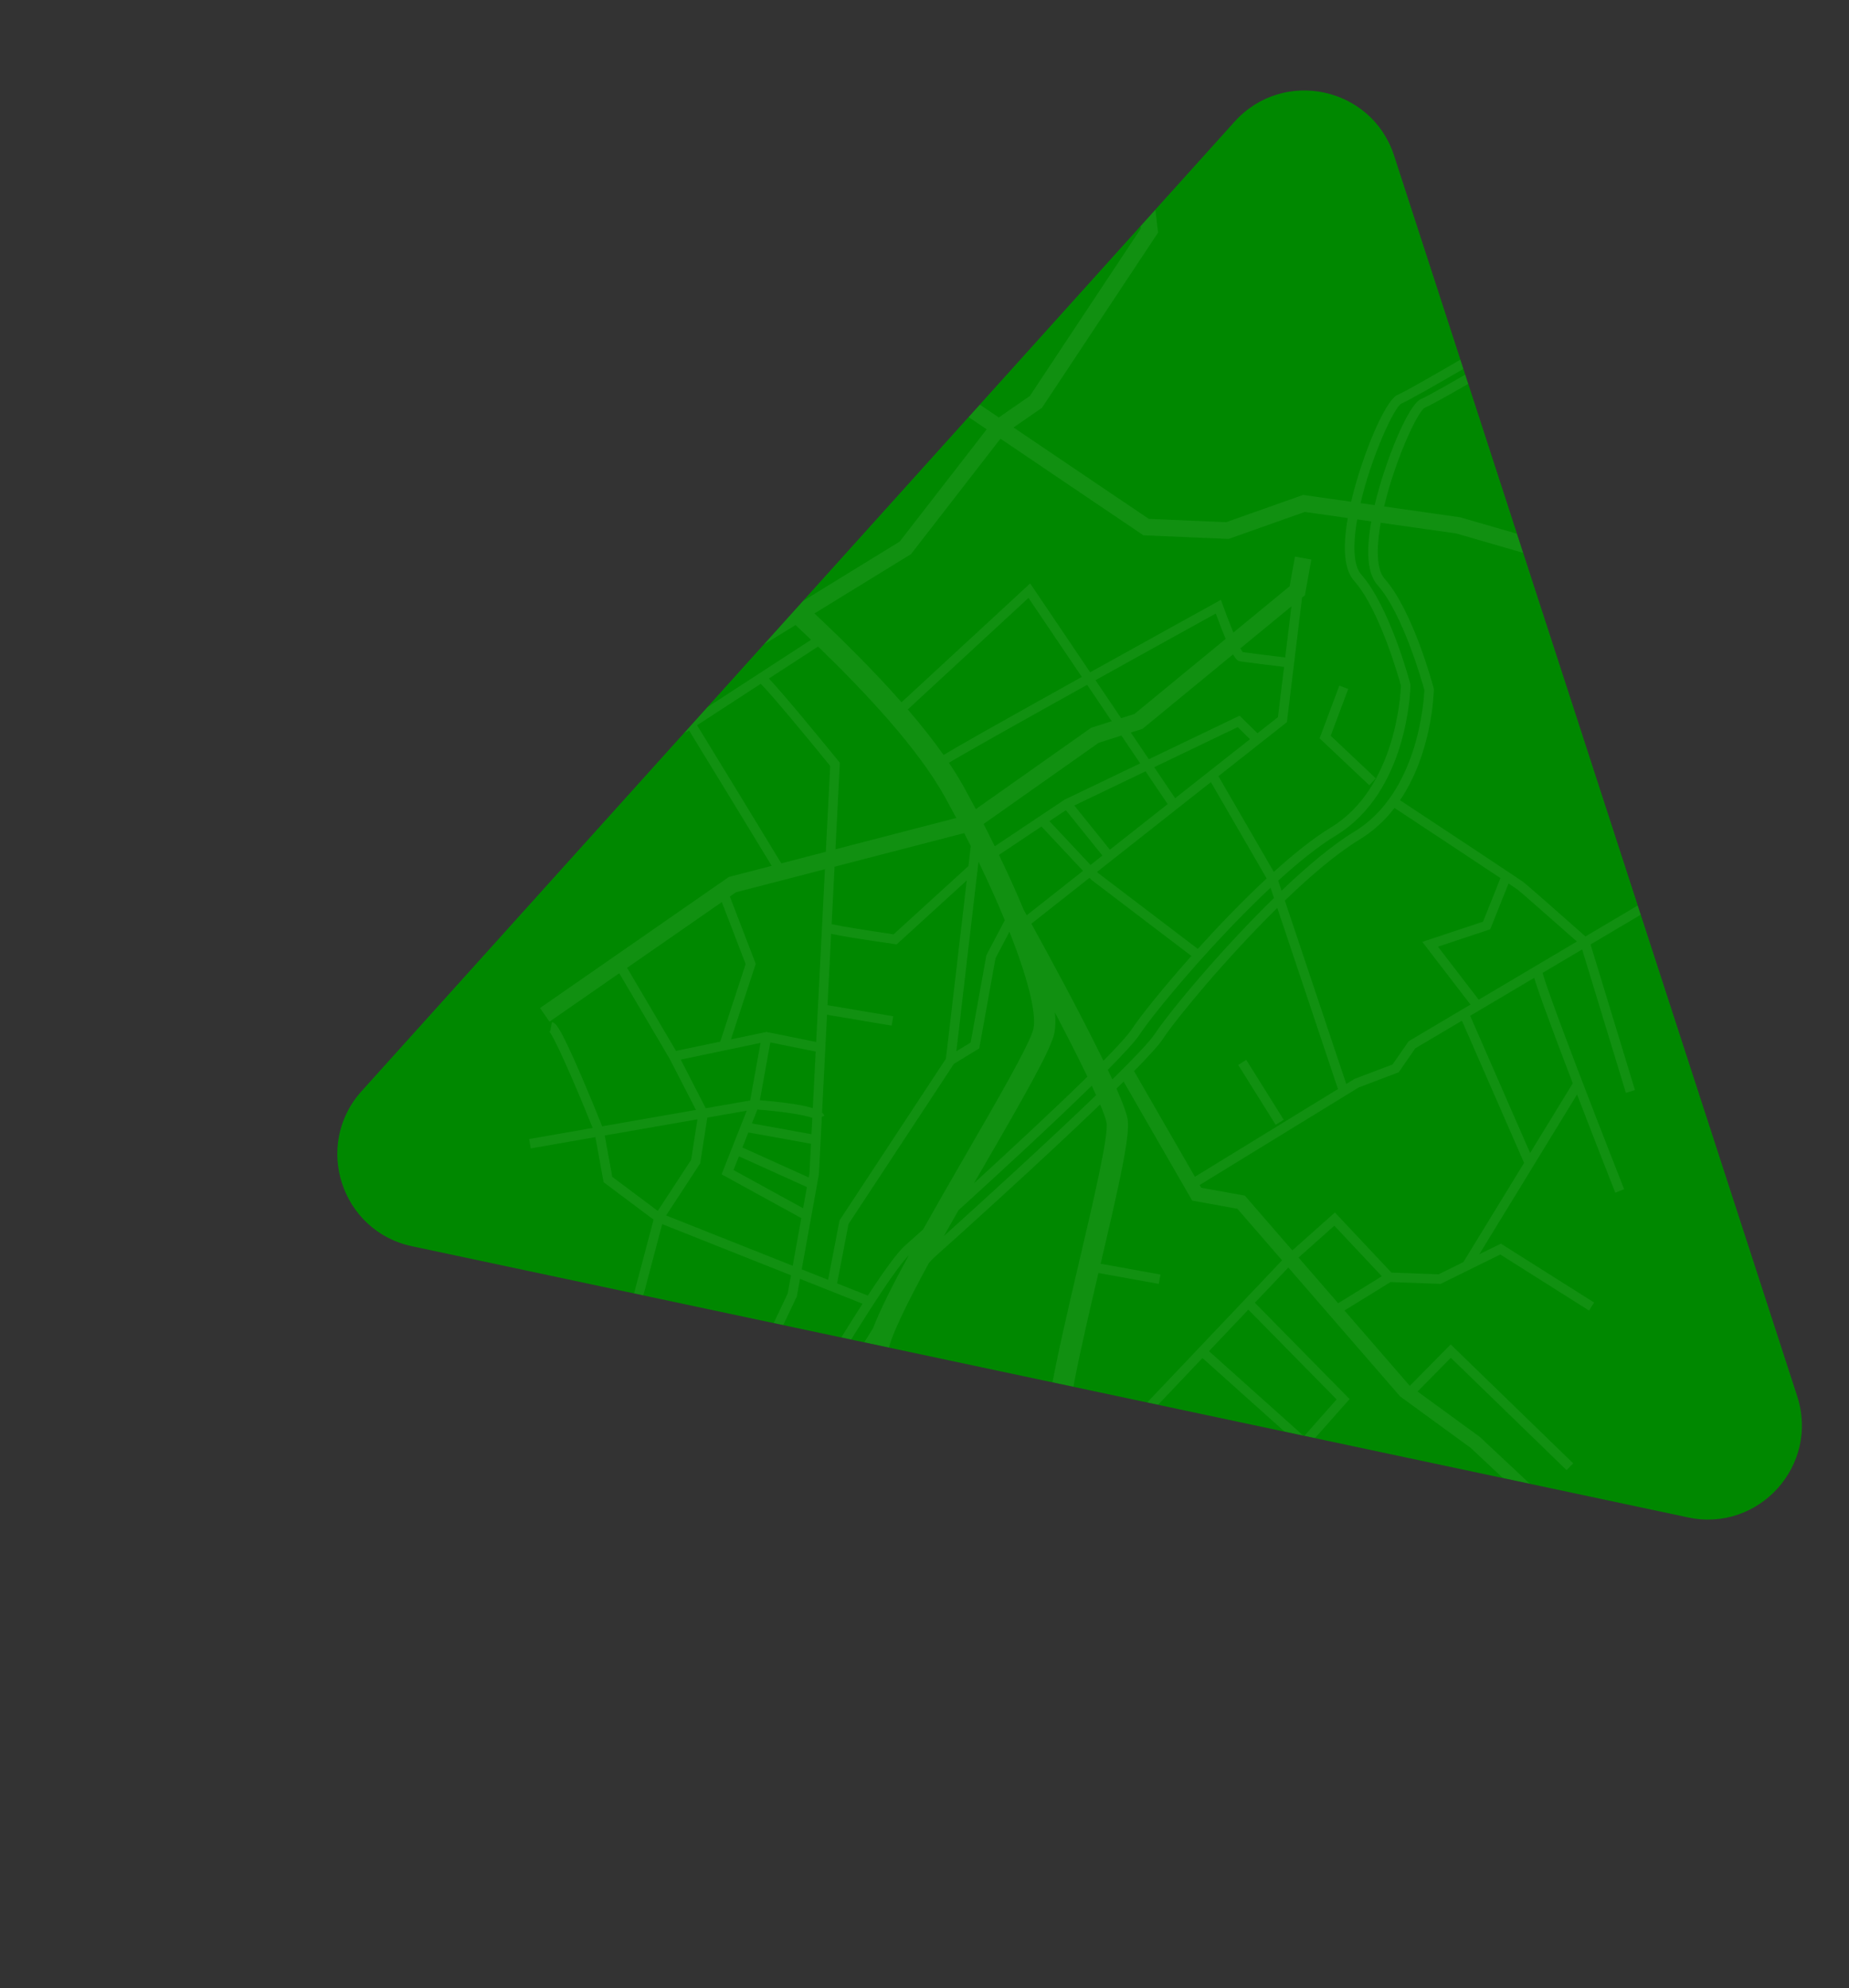 <svg xmlns="http://www.w3.org/2000/svg" xmlns:xlink="http://www.w3.org/1999/xlink" width="1354" zoomAndPan="magnify" viewBox="0 0 1015.5 1092" height="1456" preserveAspectRatio="xMidYMid meet" version="1.0"><rect x="0" y="0" width="1015.5" height="1092" fill="#333333" stroke="none"/><defs><filter x="0%" y="0%" width="100%" height="100%" id="e32138af0a"><feColorMatrix values="0 0 0 0 1 0 0 0 0 1 0 0 0 0 1 0 0 0 1 0" color-interpolation-filters="sRGB"/></filter><clipPath id="c3135e596e"><path d="M 290 107 L 922 107 L 922 835 L 290 835 Z M 290 107 " clip-rule="nonzero"/></clipPath><clipPath id="99efaaecc6"><path d="M 226.262 684.469 C 187.32 676.195 171.945 628.867 198.582 599.285 L 678.047 66.824 C 704.684 37.246 753.359 47.59 765.66 85.449 L 987.059 766.852 C 999.359 804.711 966.066 841.688 927.129 833.414 Z M 226.262 684.469 " clip-rule="nonzero"/></clipPath><mask id="0c3ddce6e5"><g filter="url(#e32138af0a)"><rect x="-101.55" width="1218.6" fill="#000000" y="-109.2" height="1310.4" fill-opacity="0.07"/></g></mask><clipPath id="c0b79e3e14"><path d="M 0.016 0.258 L 631 0.258 L 631 728 L 0.016 728 Z M 0.016 0.258 " clip-rule="nonzero"/></clipPath><clipPath id="e5e6ff853d"><path d="M -63.738 577.469 C -102.68 569.195 -118.055 521.867 -91.418 492.285 L 388.047 -40.176 C 414.684 -69.754 463.359 -59.41 475.66 -21.551 L 697.059 659.852 C 709.359 697.711 676.066 734.688 637.129 726.414 Z M -63.738 577.469 " clip-rule="nonzero"/></clipPath><clipPath id="40a222b8ca"><rect x="0" width="632" y="0" height="728"/></clipPath></defs><path fill="#008800" d="M 226.262 684.469 C 187.32 676.195 171.945 628.867 198.582 599.285 L 678.047 66.824 C 704.684 37.246 753.359 47.59 765.66 85.449 L 987.059 766.852 C 999.359 804.711 966.066 841.688 927.129 833.414 Z M 226.262 684.469 " fill-opacity="1" fill-rule="nonzero"/><g clip-path="url(#c3135e596e)"><g clip-path="url(#99efaaecc6)"><g mask="url(#0c3ddce6e5)"><g transform="matrix(1, 0, 0, 1, 290, 107)"><g clip-path="url(#40a222b8ca)"><g clip-path="url(#c0b79e3e14)"><g clip-path="url(#e5e6ff853d)"><path fill="#ffffff" d="M 630.82 383.727 L 628.16 379.234 L 580.77 407.32 C 573.895 401.238 548.719 378.996 546.566 377.387 C 544.344 375.719 488.051 338.535 478.934 332.512 C 496.621 306.328 497.461 273.504 497.488 271.695 L 497.496 271.336 L 497.406 270.988 C 496.949 269.258 486.051 228.418 470.395 210.789 C 466.32 206.199 465.598 195.34 468.312 180.098 L 509.812 185.992 L 624.488 219.211 L 627.031 210.441 L 512.043 177.133 L 470.18 171.164 C 476.371 145.102 488.688 118.867 492.477 116.988 C 501.156 113.219 555.531 80.914 557.84 79.539 L 555.172 75.051 C 554.609 75.387 498.781 108.562 490.398 112.199 C 483.289 115.281 470.617 146.617 464.992 170.422 L 457.23 169.32 C 463.387 143.105 475.824 116.562 479.637 114.672 C 488.324 110.902 542.695 78.598 545.004 77.223 L 542.34 72.738 C 541.777 73.07 485.945 106.246 477.562 109.883 C 470.406 112.988 457.617 144.715 452.047 168.582 L 425.684 164.824 L 383.398 179.805 L 340.953 177.984 L 315.844 161.027 C 300.867 150.934 283.68 139.324 266.656 127.785 L 282.246 117 L 346.039 20.738 L 343.684 0.934 L 334.617 2.012 L 336.574 18.484 L 275.605 110.488 L 258.551 122.285 C 218.602 95.18 181.625 69.875 178.723 67.246 C 178.977 67.492 179.191 67.766 179.367 68.07 L 171.527 72.754 C 172.336 74.109 172.98 75.188 242.363 122.328 C 245.551 124.496 248.742 126.66 251.902 128.805 L 204.125 190.453 L 150.406 223.453 C 143.34 216.891 136.688 210.832 130.773 205.449 C 127.945 202.875 125.234 200.406 122.738 198.113 L 172.703 154.789 L 172.957 154.566 L 196.223 120.34 L 177.871 106.613 L 174.746 110.793 L 189.102 121.531 L 178.117 137.695 L 167.434 123.699 L 163.285 126.867 L 175.027 142.242 L 169.031 151.07 L 167.207 152.648 L 152.32 127.812 L 147.844 130.492 L 163.207 156.121 L 118.879 194.555 C 114.52 190.496 111.273 187.34 110.012 185.734 C 100.695 173.863 80.891 139.004 80.691 138.652 L 70.477 144.445 C 71.309 145.91 90.918 180.426 100.777 192.984 C 103.625 196.621 111.281 203.586 122.867 214.133 C 127.926 218.734 133.742 224.031 140.004 229.84 L 88.844 261.266 L 80.719 271.582 C 64.434 245.145 52.727 226.484 51.633 225.664 L 48.508 229.844 C 48.395 229.766 48.297 229.672 48.203 229.57 C 49.629 231.25 61.527 250.363 77.27 275.961 L 56.211 302.707 L 37.578 310.789 L 39.656 315.578 L 49.406 311.348 L 10.723 360.477 L 17.898 366.125 L 67.062 303.691 L 87.32 294.898 L 88.445 294.168 C 103.242 318.316 119.789 345.453 133.828 368.543 L 110.328 374.641 L 6.586 446.637 L 11.793 454.137 L 50.117 427.539 L 77.703 474.387 L 92.234 502.609 L 40.742 511.594 C 38.969 507.188 34.465 496.059 29.715 484.984 C 16.891 455.094 14.965 454.746 13.102 454.41 L 12.176 459.547 C 11.887 459.5 11.625 459.391 11.391 459.215 C 14.102 461.629 25.531 487.676 35.488 512.508 L 0.598 518.598 L 1.496 523.738 L 37.008 517.543 L 41.512 542.316 L 68.949 562.852 L 44.301 656.043 L 49.348 657.375 L 73.688 565.324 L 144.426 593.43 L 142.629 603.402 L 78.516 738.637 L 83.234 740.871 L 147.641 605.012 L 149.379 595.391 L 183.723 609.039 C 155.609 652.633 115.25 724.047 112.957 728.105 L 117.5 730.672 C 118.242 729.355 190.246 601.941 209.172 582.344 C 200.152 598.914 193.324 612.52 189.465 622.523 C 162.117 666.148 127.898 726.699 125.793 730.426 L 130.336 732.988 C 130.809 732.16 159.664 681.094 185.648 638.605 C 185.199 643.52 184.609 648.605 184.031 653.562 C 181.414 676.004 178.945 697.207 187.508 709.547 C 197.086 723.348 247.316 778.566 249.449 780.91 L 258.133 773.008 C 257.613 772.438 206.293 716.023 197.156 702.852 C 191.121 694.156 193.441 674.207 195.691 654.918 C 196.41 648.762 197.152 642.391 197.637 636.297 C 198.23 628.773 207.898 609.188 220.16 586.715 C 221.105 585.574 222.121 584.496 223.211 583.488 C 235.355 572.703 281.219 531.344 314.211 499.605 C 316.098 504.07 317.336 507.512 317.734 509.594 C 319.027 516.387 310.055 554.586 302.844 585.277 C 287.766 649.453 281.199 680.684 286.102 689.742 C 287.684 692.668 291.75 699.414 297.266 708.367 L 255.316 752.578 L 259.105 756.172 L 300.098 712.965 C 311.34 731.137 327.137 756.242 340.633 777.605 C 337.359 781.184 335.289 783.395 334.758 783.848 C 334.805 783.809 334.844 783.781 334.871 783.762 L 337.848 788.051 C 338.277 787.75 340.289 785.641 343.504 782.152 C 356.312 802.418 366.457 818.387 367.555 820.109 L 377.465 813.816 C 377.18 813.367 365.844 795.527 351.707 773.152 C 369.977 752.957 402.512 716.363 426.586 689.219 L 478.957 736.148 C 461.91 755.883 435.547 785.875 432.488 787.926 C 432.633 787.84 432.785 787.77 432.949 787.727 L 434.414 792.734 C 435.574 792.395 436.891 792.012 461.148 764.492 C 470.219 754.199 479.172 743.875 482.844 739.633 L 548.754 798.695 L 552.238 794.809 L 513.227 759.852 L 552.664 720.965 L 575.41 742.281 L 580.762 736.57 L 522.941 682.375 L 522.762 682.211 L 488.555 657.258 L 506.828 638.746 L 570.387 700.457 L 574.023 696.715 L 506.746 631.387 L 484.293 654.148 L 484.27 654.133 L 448.402 612.77 L 473.715 597.137 L 501.234 598.148 L 517.355 590.207 L 517.363 590.211 L 517.367 590.199 L 533.988 582.012 L 582.73 612.797 L 585.516 608.383 L 534.305 576.039 L 522.465 581.871 L 576.145 494.121 C 586.773 521.746 597.031 547.773 597.141 548.051 L 601.996 546.137 C 601.883 545.836 590.051 515.828 578.641 486.051 C 562.297 443.418 558.176 430.922 557.238 427.328 L 578.938 414.465 L 602.965 493.234 L 607.957 491.711 L 583.559 411.73 Z M 576.055 410.113 L 522.137 442.066 L 499.754 412.941 L 528.449 403.41 L 538.512 378.23 C 541.324 380.109 543.113 381.316 543.441 381.562 C 544.984 382.719 562.879 398.465 576.055 410.113 Z M 534.07 375.273 L 524.504 399.223 L 491.141 410.301 L 517.613 444.746 L 510.809 448.777 L 484.145 464.582 L 483.652 464.871 L 474.824 477.637 L 454.008 485.512 L 449.391 488.34 L 415.656 387.613 C 429.93 373.855 444.324 361.621 456.535 354.211 C 464.07 349.594 470.516 343.773 475.875 336.75 C 489.969 346.055 519.059 365.285 534.07 375.273 Z M 332.836 481.289 C 340.656 473.352 346.363 467.102 348.613 463.695 C 356.145 452.285 383.16 419.586 411.508 391.656 L 444.828 491.141 L 366.254 539.312 Z M 151.078 556.605 L 112.852 535.617 L 115.828 528.09 L 153.18 544.977 Z M 154.594 537.148 L 154.137 539.68 L 117.75 523.23 L 121.012 514.965 L 155.406 521.18 Z M 125.969 502.406 C 137.984 503.273 151.094 505.113 156.129 506.965 L 155.672 515.926 L 122.965 510.016 Z M 141.875 498.793 C 136.203 498.043 130.602 497.547 127.324 497.285 L 133.062 465.527 L 157.98 470.547 L 156.398 501.617 C 153.312 500.652 148.73 499.699 141.875 498.793 Z M 168.355 369.027 L 239.559 350.559 C 240.781 352.938 241.984 355.305 243.164 357.66 L 241.879 368.656 L 200.777 406.16 C 186.828 404.121 171.66 401.699 166.75 400.586 Z M 170.633 311.16 C 170.535 311.039 160.75 298.973 150.887 287.156 C 145.082 280.199 140.383 274.691 136.922 270.773 C 134.949 268.543 133.461 266.898 132.273 265.676 L 159.312 248.102 C 185.551 273.523 214.258 304.152 229.004 330.801 C 231.121 334.625 233.191 338.441 235.211 342.25 L 168.84 359.461 L 171.258 311.941 Z M 415.855 254.098 C 409.859 253.371 396.035 251.68 392.504 251.156 C 392.039 250.488 391.633 249.789 391.277 249.059 L 419.273 226.023 Z M 390.953 256.191 C 393.379 256.633 411.863 258.871 415.223 259.277 L 411.867 286.875 L 400.645 295.723 L 390.809 286.07 L 340.957 309.988 L 331.078 295.344 L 337.492 293.305 L 387.211 252.398 C 389.223 255.875 390.211 256.059 390.953 256.191 Z M 295.402 337.977 L 315.465 362.91 L 308.93 368.059 L 286.375 344.008 Z M 319.559 359.676 L 300.035 335.41 L 339.156 316.641 L 351.301 334.641 Z M 294.641 332.211 L 256.344 357.801 C 254.336 353.711 252.285 349.633 250.195 345.566 L 313.41 300.969 L 325.891 296.996 L 336.203 312.27 Z M 281.977 346.949 L 304.812 371.309 L 273.891 395.695 C 273.219 394.477 272.676 393.512 272.297 392.828 C 268.211 383.004 263.594 372.789 258.648 362.539 Z M 308.398 375.129 L 309.363 376.16 L 309.516 376.32 L 364.34 418.043 C 348.648 435.656 336.18 451.289 331.414 458.504 C 329.277 461.738 323.707 467.82 316.031 475.586 C 303.355 449.52 285.051 415.926 276.449 400.324 Z M 367.84 414.141 L 313.023 372.426 L 312.512 371.883 L 375.039 322.566 L 405.664 375.473 C 392.664 387.543 379.496 401.238 367.84 414.141 Z M 355.41 331.402 L 343.91 314.363 L 389.77 292.363 L 396.512 298.984 Z M 333.047 285.137 L 325.754 287.461 L 311.664 266.582 C 333.949 254.188 357.469 241.16 377.727 229.98 C 379.879 235.855 381.664 240.391 383.156 243.914 Z M 320.57 289.109 L 309.301 292.699 L 245.934 337.402 C 243.734 333.258 241.52 329.16 239.281 325.117 C 236.883 320.785 234.152 316.383 231.172 311.941 C 239.855 306.684 271.457 288.953 307.082 269.125 Z M 302.543 265.684 C 250.953 294.391 233.996 304.125 228.234 307.668 C 222.402 299.371 215.73 290.973 208.57 282.652 L 274.863 221.391 L 304.152 264.781 C 303.617 265.082 303.082 265.383 302.543 265.68 Z M 247.41 366.285 C 252.836 377.5 257.691 388.32 261.852 398.406 L 251.762 417.57 L 243.086 465.598 L 235.25 470.379 Z M 289.352 449.035 C 296.012 461.73 302.281 474.035 307.234 484.336 C 289.512 501.715 265.398 524.113 244.957 542.828 C 246.996 539.289 249.004 535.824 250.941 532.469 C 273.609 493.262 287.586 468.781 289.195 459.875 C 289.742 456.266 289.793 452.652 289.352 449.035 Z M 318.43 480.559 C 327.055 471.867 333.379 465.004 335.777 461.375 C 344.117 448.746 376.328 410.023 407.797 380.57 L 409.684 386.199 C 380.32 414.867 352.039 449.043 344.262 460.82 C 341.441 465.094 332.645 474.309 320.906 485.844 C 320.121 484.133 319.293 482.371 318.426 480.559 Z M 466.492 214.254 C 480.578 230.117 491.145 267.863 492.262 271.961 C 492.082 276.734 489.328 328.203 453.828 349.75 C 441.852 357.02 427.824 368.832 413.836 382.188 L 411.996 376.688 C 423.168 366.516 434.105 357.715 443.699 351.895 C 483.188 327.922 484.613 271.762 484.656 269.379 L 484.66 269.02 L 484.57 268.668 C 484.113 266.938 473.215 226.102 457.559 208.469 C 453.527 203.93 452.777 193.258 455.387 178.266 L 463.141 179.367 C 460.074 196.551 461.188 208.281 466.492 214.254 Z M 210.32 197.363 L 259.477 133.941 C 286.867 152.508 310.457 168.406 310.738 168.598 L 337.98 186.996 L 384.777 189 L 426.621 174.176 L 450.211 177.527 C 447.254 194.457 448.402 206.016 453.656 211.934 C 467.738 227.797 478.309 265.543 479.426 269.641 C 479.246 274.414 476.488 325.883 440.992 347.43 C 431.473 353.207 420.664 361.852 409.602 371.863 L 379.18 319.301 L 416.785 289.641 L 425.113 221.215 L 426.672 219.934 L 430.215 200.309 L 421.227 198.684 L 418.277 215.012 L 387.402 240.414 C 385.496 235.805 383.406 230.379 381.582 225.332 L 380.547 222.453 L 377.871 223.93 C 377.516 224.129 343.926 242.668 308.73 262.238 L 275.785 213.43 L 205.141 278.707 C 189.953 261.449 172.941 244.645 157.316 229.922 Z M 95.008 268.195 L 146.934 236.301 C 149.719 238.922 152.562 241.613 155.457 244.387 L 90.109 286.863 L 85.816 279.867 Z M 84.848 290.285 L 73.863 295.051 L 82.367 284.254 C 83.473 286.051 84.59 287.875 85.723 289.719 Z M 92.844 291.316 L 127.812 268.582 C 133.066 273.668 153.148 297.891 165.953 313.672 L 163.555 360.836 L 139.109 367.176 C 123.707 341.836 107.266 314.855 92.84 291.316 Z M 163.066 370.398 L 158.246 465.273 L 130.957 459.781 L 111.453 463.863 L 125.059 422.359 L 110.848 385.395 L 114.195 383.07 Z M 106.438 388.461 L 119.52 422.5 L 105.555 465.102 L 81.285 470.184 L 54.418 424.555 Z M 83.871 474.973 L 127.711 465.789 L 121.996 497.418 L 97.617 501.668 Z M 42.141 516.648 L 93.043 507.766 L 89.578 530.023 L 71.258 558.055 L 46.273 539.363 Z M 75.852 560.566 L 94.562 531.934 L 98.473 506.816 L 120.105 503.039 L 106.309 537.977 L 150.102 562.016 L 145.371 588.191 Z M 159.758 537.91 L 161.363 506.367 L 162.75 505.801 C 162.469 505.117 162.047 504.543 161.48 504.07 L 163.383 466.727 L 163.461 466.324 L 163.402 466.312 L 164.215 450.324 L 199.719 456.305 L 200.586 451.156 L 164.48 445.074 L 166.477 405.863 C 171.402 407.035 181.281 408.602 201.242 411.504 L 202.465 411.676 L 240.957 376.562 L 229.516 474.48 L 171.094 563.262 L 164.809 595.906 L 150.32 590.152 Z M 206.906 577.27 C 202.742 580.965 195.41 591.145 186.621 604.57 L 169.746 597.867 L 176.023 565.266 L 233.895 477.32 L 247.805 468.832 L 256.754 419.289 L 264.414 404.746 C 274.141 429.375 279.25 448.879 277.641 457.785 C 276.316 465.133 257.438 497.785 240.777 526.594 C 232.047 541.699 224.02 555.656 216.953 568.27 C 212.559 572.227 209.098 575.324 206.906 577.266 Z M 228.406 571.836 C 231.043 567.137 233.73 562.398 236.414 557.703 C 258.328 537.781 288.152 510.301 309.598 489.312 C 310.449 491.133 311.246 492.863 311.988 494.508 C 284.445 521.035 246.934 555.164 228.406 571.836 Z M 296.473 684.242 C 296.039 683.008 295.145 677.027 300.355 650.301 C 303.672 633.27 308.5 612.527 313.285 592.16 L 346.41 598.141 L 347.34 593.004 L 314.48 587.07 C 324.746 543.379 330.93 516.133 329.266 507.391 C 328.613 503.977 326.395 498.16 323.188 490.895 C 324.527 489.582 325.836 488.293 327.109 487.031 L 364.758 552.406 L 389.586 556.891 L 414.133 585.199 L 305.625 699.559 C 301.133 692.238 297.852 686.773 296.473 684.238 Z M 395.609 612.305 L 444.09 661.602 C 438.41 668.012 432.371 674.828 426.16 681.832 L 373.992 635.086 Z M 348.816 768.578 C 335.031 746.742 319.215 721.582 308.453 704.156 L 370.398 638.871 L 422.695 685.734 C 395.574 716.301 365.867 749.668 348.816 768.578 Z M 478.941 659.934 L 517.762 688.25 L 548.852 717.391 L 509.332 756.359 L 430.047 685.312 C 437.996 676.348 444.824 668.641 449.605 663.234 L 451.223 661.414 L 399.199 608.516 L 417.566 589.16 L 478.648 659.598 Z M 423.191 583.691 L 442.832 566.195 L 468.926 593.961 L 444.938 608.777 Z M 500.109 592.883 L 474.188 591.93 L 443.16 558.922 L 419.777 579.75 L 393.695 549.676 L 369.734 545.348 L 368.863 543.836 L 456.312 490.215 L 478.188 481.941 L 487.297 468.777 L 512.914 453.598 L 547.047 531.691 L 513.703 586.188 Z M 573.766 487.918 L 573.789 487.977 L 550.367 526.258 L 517.438 450.914 L 552.594 430.082 C 552.797 430.766 553.031 431.5 553.289 432.301 C 554.328 435.555 555.961 440.258 558.141 446.285 C 561.801 456.406 567.055 470.414 573.766 487.922 Z M 415.039 507.996 L 410.617 510.766 L 390.039 477.883 L 394.461 475.117 Z M 462.047 324.285 L 434.738 298.504 L 445.582 269.566 L 450.469 271.398 L 440.84 297.09 L 465.629 320.492 Z M 462.047 324.285 " fill-opacity="1" fill-rule="nonzero"/></g></g></g></g></g></g></g></svg>